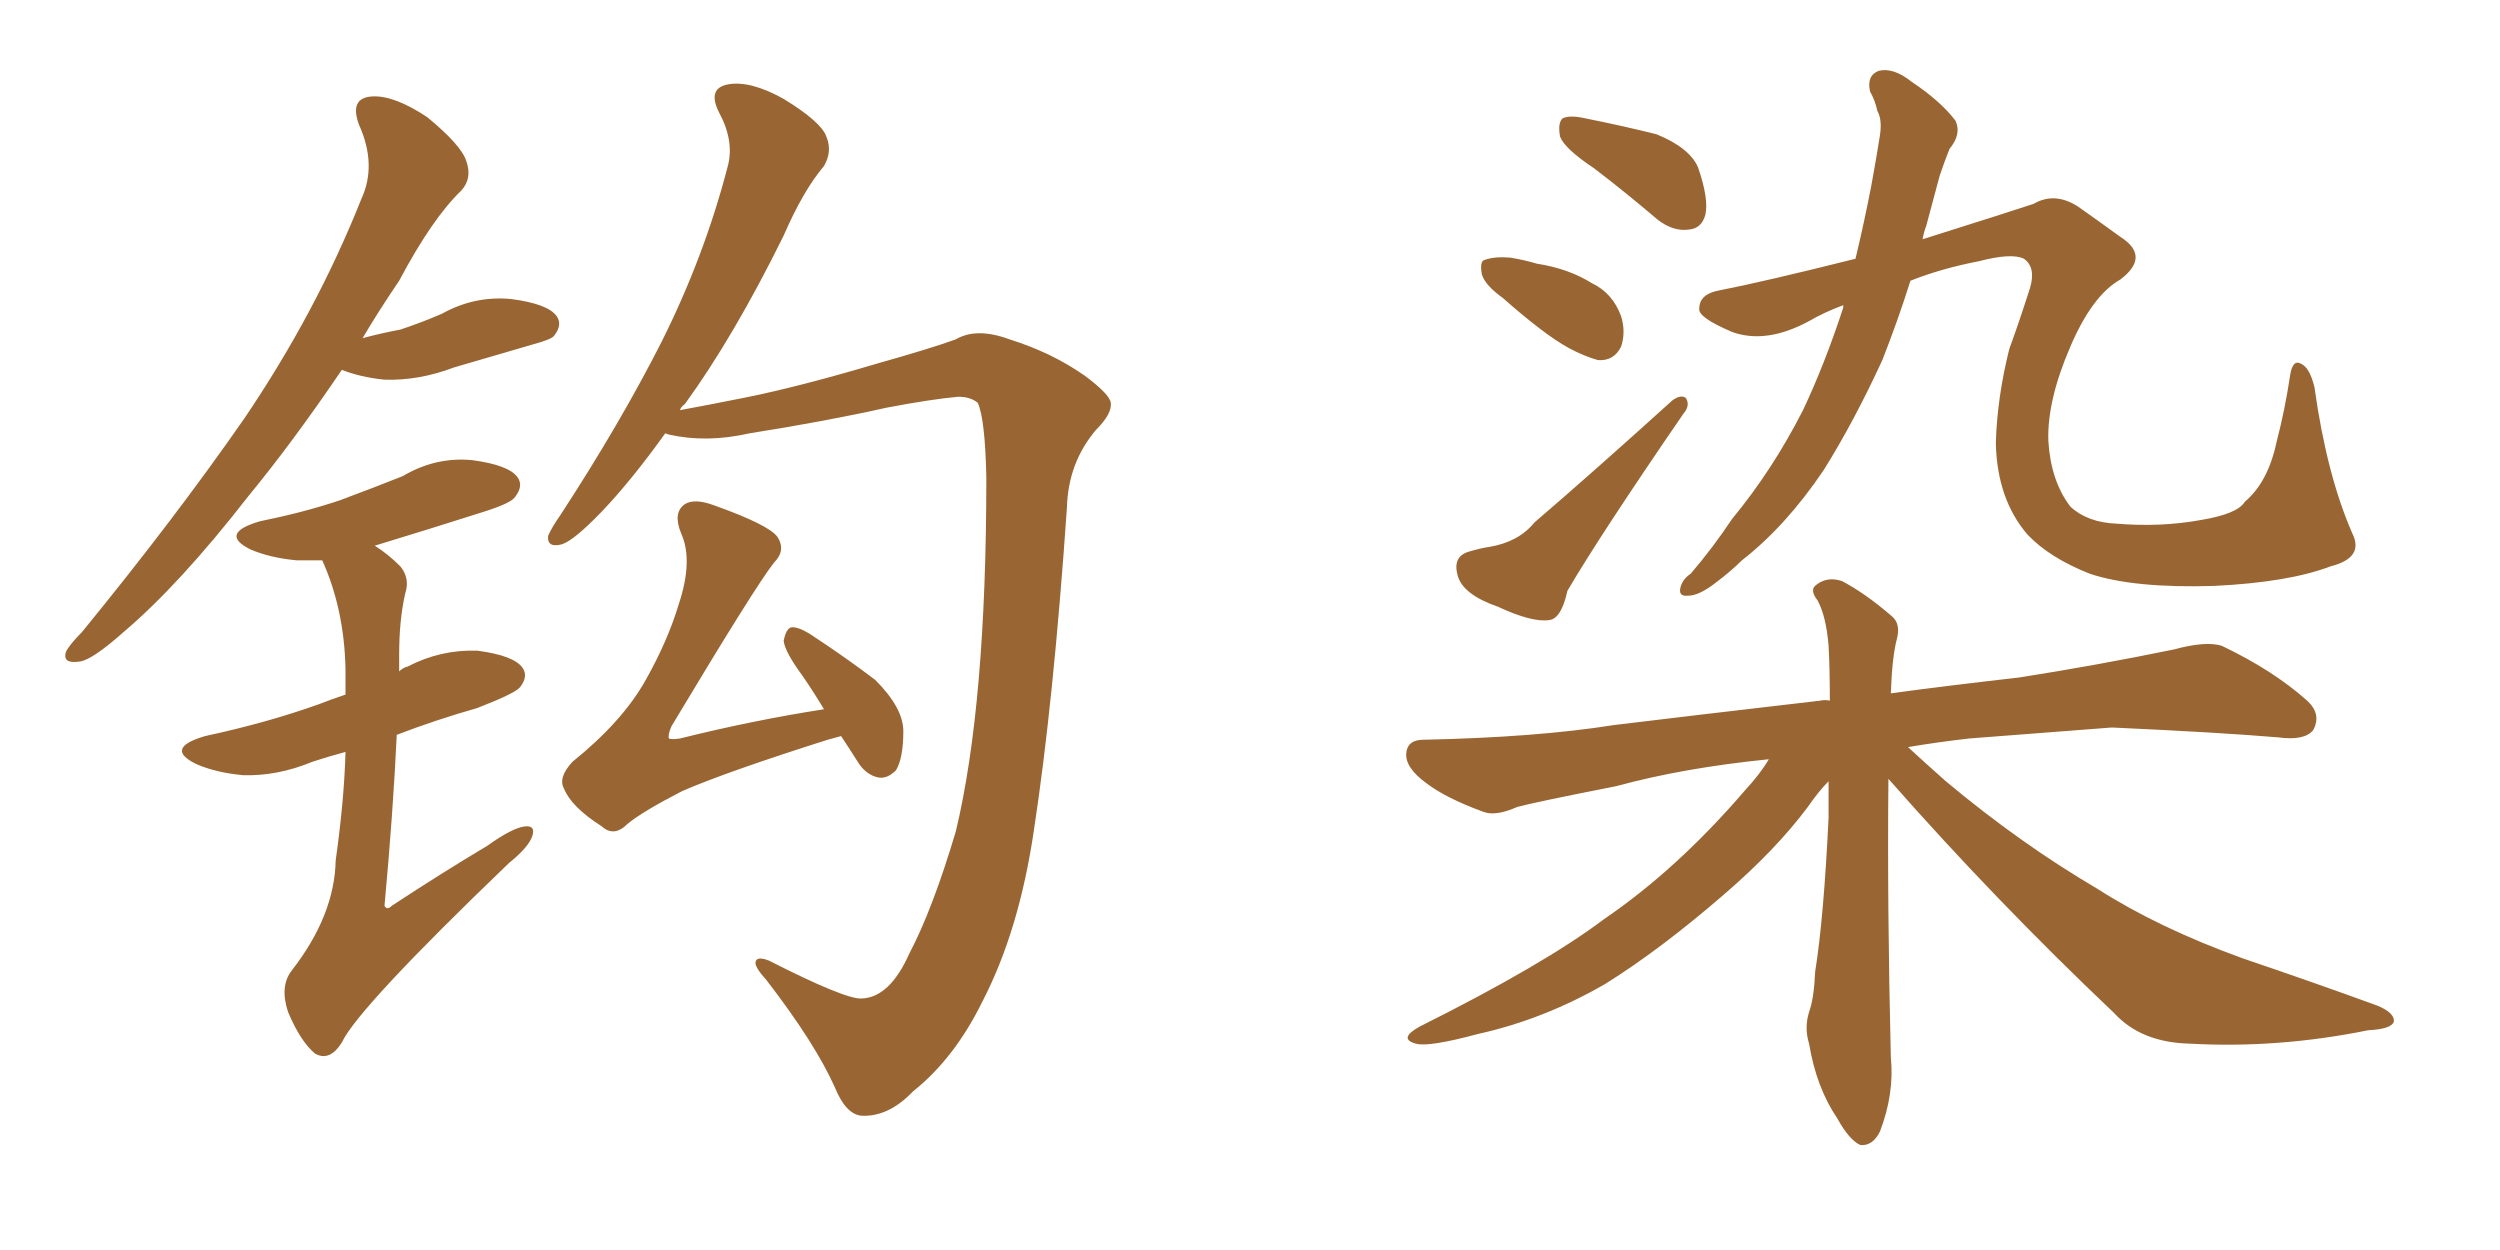 <svg xmlns="http://www.w3.org/2000/svg" xmlns:xlink="http://www.w3.org/1999/xlink" width="300" height="150"><path fill="#996633" padding="10" d="M103.42 119.82L103.42 119.82Q106.79 119.68 109.13 114.40L109.13 114.40Q111.91 109.13 114.70 99.76L114.70 99.76Q118.36 84.52 118.36 57.28L118.36 57.28Q118.21 50.24 117.33 48.34L117.33 48.34Q116.46 47.61 114.99 47.61L114.99 47.61Q111.77 47.90 106.35 48.93L106.35 48.93Q99.17 50.54 89.94 52.00L89.94 52.00Q84.81 53.17 80.27 52.15L80.27 52.15Q79.83 52.00 79.83 52.00L79.83 52.00Q75.73 57.71 72.22 61.38L72.22 61.38Q68.85 64.89 67.38 65.33L67.38 65.33Q65.63 65.77 65.77 64.31L65.77 64.31Q66.21 63.28 67.24 61.82L67.24 61.82Q74.41 50.83 79.39 41.02L79.39 41.02Q84.52 30.76 87.30 20.07L87.30 20.07Q88.18 16.99 86.28 13.48L86.28 13.48Q84.81 10.55 87.45 10.11L87.45 10.11Q90.09 9.67 94.04 11.87L94.04 11.87Q98.58 14.65 99.17 16.41L99.17 16.41Q99.90 18.16 98.88 19.92L98.88 19.92Q96.39 22.85 94.04 28.27L94.04 28.27Q88.04 40.43 82.18 48.49L82.18 48.49Q81.74 48.78 81.59 49.22L81.59 49.22Q84.81 48.63 89.21 47.75L89.21 47.75Q95.80 46.44 105.18 43.65L105.18 43.65Q111.91 41.75 114.70 40.72L114.70 40.72Q117.19 39.26 121.14 40.72L121.14 40.72Q126.27 42.33 130.22 45.12L130.22 45.12Q133.15 47.31 133.30 48.34L133.30 48.34Q133.45 49.66 131.54 51.56L131.54 51.56Q128.17 55.52 128.03 60.94L128.03 60.94Q126.42 84.23 124.07 99.61L124.07 99.61Q122.31 111.62 117.92 120.12L117.92 120.12Q114.55 127.00 109.57 130.96L109.57 130.96Q106.64 134.03 103.42 133.89L103.42 133.89Q101.51 133.74 100.20 130.52L100.20 130.52Q97.85 125.24 91.99 117.63L91.99 117.63Q90.53 116.02 90.67 115.43L90.67 115.43Q90.82 114.70 92.29 115.28L92.29 115.28Q101.51 119.97 103.42 119.82ZM100.93 88.33L100.93 88.33Q99.90 88.62 99.32 88.77L99.32 88.77Q87.30 92.58 81.88 94.92L81.88 94.92Q77.05 97.41 75.29 98.88L75.29 98.88Q73.68 100.49 72.22 99.17L72.22 99.17Q68.55 96.83 67.68 94.63L67.68 94.63Q66.94 93.31 68.70 91.41L68.70 91.41Q74.71 86.57 77.49 81.59L77.49 81.59Q80.13 76.90 81.45 72.51L81.45 72.51Q83.20 67.24 81.74 64.01L81.74 64.01Q80.71 61.52 82.18 60.50L82.18 60.50Q83.35 59.77 85.69 60.64L85.69 60.64Q92.29 62.99 93.31 64.45L93.31 64.45Q94.34 66.06 92.87 67.53L92.87 67.53Q90.67 70.31 80.57 87.16L80.57 87.16Q80.13 88.18 80.27 88.62L80.27 88.62Q80.57 88.77 81.59 88.62L81.59 88.62Q90.38 86.43 98.88 85.11L98.88 85.11Q97.56 82.91 96.24 81.01L96.24 81.01Q94.19 78.22 94.04 76.90L94.04 76.90Q94.34 75.44 94.92 75.29L94.92 75.29Q95.65 75.15 97.12 76.03L97.12 76.03Q101.37 78.81 105.03 81.59L105.03 81.59Q108.40 84.96 108.40 87.74L108.40 87.74Q108.40 90.97 107.52 92.43L107.52 92.43Q106.49 93.46 105.47 93.31L105.47 93.31Q103.86 93.02 102.83 91.26L102.83 91.26Q101.81 89.65 100.93 88.33ZM41.02 44.38L41.02 44.38Q35.16 53.03 29.74 59.62L29.74 59.62Q21.53 70.17 14.79 75.88L14.79 75.88Q10.99 79.25 9.52 79.39L9.52 79.39Q7.47 79.69 7.91 78.22L7.91 78.22Q8.35 77.34 9.81 75.88L9.81 75.88Q20.95 62.26 29.30 50.24L29.30 50.24Q37.94 37.50 43.36 23.88L43.36 23.88Q45.26 19.78 43.07 14.94L43.07 14.94Q41.89 11.72 44.68 11.57L44.68 11.57Q47.31 11.43 51.27 14.06L51.27 14.06Q55.37 17.43 55.96 19.34L55.96 19.34Q56.69 21.39 55.37 22.85L55.37 22.85Q51.86 26.22 47.90 33.69L47.90 33.69Q45.41 37.35 43.51 40.58L43.51 40.58Q45.70 39.99 48.05 39.55L48.05 39.55Q50.68 38.67 53.03 37.65L53.03 37.65Q56.98 35.45 61.38 35.89L61.38 35.89Q65.77 36.47 66.80 37.94L66.80 37.94Q67.53 38.96 66.50 40.28L66.50 40.28Q66.21 40.72 64.01 41.31L64.01 41.31Q59.03 42.77 54.49 44.09L54.49 44.09Q50.24 45.70 46.14 45.56L46.14 45.56Q43.21 45.26 41.02 44.38ZM41.46 90.23L41.46 90.23L41.46 90.23Q39.26 90.82 37.50 91.41L37.50 91.41Q33.25 93.16 29.15 93.02L29.15 93.02Q25.93 92.72 23.58 91.70L23.58 91.70Q19.63 89.79 24.61 88.33L24.61 88.33Q32.08 86.72 38.23 84.52L38.23 84.52Q39.70 83.94 41.46 83.35L41.46 83.35Q41.46 81.74 41.46 80.27L41.46 80.27Q41.31 73.10 38.67 67.24L38.67 67.24Q37.06 67.24 35.60 67.24L35.60 67.24Q32.37 66.94 30.03 65.92L30.03 65.92Q26.22 64.01 31.20 62.55L31.20 62.55Q36.33 61.52 40.72 60.06L40.72 60.06Q44.68 58.59 48.34 57.13L48.34 57.13Q52.29 54.79 56.69 55.22L56.69 55.22Q61.08 55.81 62.11 57.28L62.11 57.28Q62.84 58.30 61.82 59.62L61.82 59.62Q61.38 60.35 58.15 61.38L58.15 61.38Q51.27 63.57 44.97 65.48L44.97 65.48Q46.58 66.50 48.05 67.97L48.05 67.97Q49.22 69.43 48.63 71.19L48.63 71.19Q47.90 74.41 47.90 78.52L47.90 78.52Q47.90 79.54 47.90 80.57L47.90 80.57Q48.34 80.13 48.93 79.98L48.93 79.98Q52.88 77.93 57.28 78.08L57.28 78.08Q61.67 78.66 62.70 80.13L62.70 80.13Q63.43 81.15 62.40 82.47L62.40 82.47Q61.82 83.20 57.28 84.96L57.28 84.96Q52.15 86.43 47.61 88.18L47.61 88.18Q47.17 97.56 46.14 108.69L46.14 108.69Q46.44 109.28 47.02 108.69L47.02 108.69Q53.03 104.74 58.45 101.51L58.45 101.51Q61.52 99.32 62.99 99.17L62.99 99.17Q64.31 99.02 63.87 100.34L63.87 100.34Q63.43 101.66 61.08 103.56L61.08 103.56Q42.92 121.00 41.02 125.10L41.02 125.10Q39.55 127.44 37.79 126.42L37.79 126.42Q36.04 124.95 34.57 121.44L34.57 121.44Q33.54 118.36 35.01 116.46L35.01 116.46Q40.14 109.86 40.28 103.27L40.28 103.27Q41.31 95.95 41.46 90.23ZM191.31 20.21L191.31 20.21Q187.79 17.87 187.21 16.41L187.21 16.41Q186.91 14.79 187.50 14.21L187.50 14.21Q188.38 13.77 190.28 14.21L190.28 14.21Q194.68 15.09 198.78 16.11L198.78 16.11Q202.73 17.72 203.76 20.07L203.76 20.07Q205.08 23.88 204.64 25.78L204.64 25.78Q204.20 27.39 202.73 27.54L202.73 27.54Q200.83 27.83 198.93 26.37L198.93 26.37Q194.97 23.00 191.31 20.21ZM180.32 35.74L180.32 35.74Q178.27 34.28 177.83 32.96L177.83 32.96Q177.54 31.35 178.13 31.20L178.13 31.20Q179.30 30.76 181.20 30.91L181.20 30.91Q182.96 31.20 184.42 31.64L184.42 31.64Q188.23 32.23 191.02 33.98L191.02 33.98Q193.51 35.16 194.53 37.94L194.53 37.94Q195.12 39.84 194.53 41.60L194.53 41.60Q193.65 43.36 191.75 43.21L191.75 43.21Q190.14 42.77 188.23 41.75L188.23 41.75Q185.30 40.14 180.32 35.74ZM176.22 66.21L176.22 66.21Q177.69 65.77 178.71 65.63L178.71 65.63Q182.23 65.04 184.13 62.70L184.13 62.70Q191.46 56.40 200.68 48.05L200.68 48.05Q201.71 47.31 202.29 47.75L202.29 47.75Q202.88 48.63 202.00 49.66L202.00 49.66Q192.04 64.16 188.09 70.90L188.09 70.90Q187.35 74.27 185.89 74.41L185.89 74.41Q183.84 74.71 179.74 72.80L179.74 72.80Q175.49 71.34 174.90 68.99L174.90 68.99Q174.32 66.80 176.22 66.21ZM279.64 67.97L279.64 67.97Q274.66 69.87 265.72 70.31L265.72 70.31Q256.05 70.61 250.78 68.85L250.78 68.85Q245.95 66.94 243.31 64.16L243.31 64.16Q239.65 59.91 239.50 53.17L239.50 53.17Q239.65 47.75 241.11 41.89L241.11 41.89Q242.29 38.67 243.60 34.57L243.60 34.57Q244.34 32.08 242.87 31.05L242.87 31.05Q241.41 30.32 237.45 31.35L237.45 31.35Q232.91 32.23 229.25 33.69L229.25 33.69Q227.78 38.38 225.88 43.21L225.88 43.21Q222.51 50.54 218.85 56.40L218.85 56.40Q214.31 63.13 209.03 67.24L209.03 67.24Q207.71 68.55 205.96 69.87L205.96 69.87Q203.91 71.48 202.59 71.48L202.59 71.48Q201.27 71.63 201.71 70.31L201.71 70.31Q202.00 69.43 202.88 68.85L202.88 68.85Q205.52 65.77 207.86 62.26L207.86 62.26Q212.70 56.40 216.36 49.22L216.36 49.22Q218.99 43.65 221.19 36.91L221.19 36.91Q221.19 36.62 221.19 36.62L221.19 36.62Q218.85 37.50 217.09 38.53L217.09 38.53Q211.96 41.31 207.86 39.84L207.86 39.84Q203.76 38.09 203.91 37.06L203.91 37.06Q203.91 35.30 206.25 34.86L206.25 34.86Q211.52 33.84 222.66 31.05L222.66 31.05Q223.68 26.81 224.56 22.27L224.56 22.27Q225.15 19.04 225.59 16.26L225.59 16.26Q225.88 14.36 225.29 13.33L225.29 13.33Q225 12.01 224.41 10.99L224.41 10.99Q223.97 9.08 225.44 8.50L225.44 8.50Q227.20 8.06 229.39 9.81L229.39 9.81Q232.91 12.16 234.67 14.50L234.67 14.50Q235.40 16.11 233.94 17.87L233.94 17.87Q233.35 19.34 232.76 21.09L232.76 21.09Q232.03 23.88 231.15 27.10L231.15 27.10Q230.86 27.83 230.71 28.71L230.71 28.71Q241.41 25.34 244.04 24.46L244.04 24.46Q246.53 23.00 249.32 24.76L249.32 24.76Q251.81 26.51 254.44 28.42L254.44 28.42Q258.11 30.76 254.44 33.54L254.44 33.54Q251.07 35.45 248.44 41.60L248.44 41.60Q245.65 48.05 245.80 52.88L245.80 52.88Q246.09 57.71 248.44 60.79L248.44 60.79Q250.49 62.70 254.00 62.84L254.00 62.84Q259.28 63.28 264.11 62.40L264.11 62.40Q268.51 61.67 269.38 60.21L269.38 60.21Q272.17 57.86 273.19 53.03L273.19 53.03Q274.22 49.07 274.80 45.12L274.80 45.12Q275.10 43.07 276.12 43.65L276.12 43.65Q277.15 44.09 277.73 46.44L277.73 46.44Q279.20 56.98 282.28 64.01L282.28 64.01Q283.74 66.94 279.64 67.97ZM226.61 93.46L226.61 93.46L226.61 93.46Q226.46 108.69 226.90 126.86L226.90 126.86Q227.34 131.25 225.59 135.79L225.59 135.79Q224.71 137.55 223.24 137.40L223.24 137.40Q221.92 136.82 220.46 134.18L220.46 134.18Q217.97 130.52 217.09 125.24L217.09 125.24Q216.50 123.34 217.09 121.44L217.09 121.44Q217.68 119.82 217.82 116.60L217.82 116.60Q218.85 110.16 219.43 98.14L219.43 98.14Q219.43 95.65 219.43 93.75L219.43 93.75Q218.26 94.92 216.94 96.83L216.94 96.83Q213.13 101.95 206.84 107.37L206.84 107.37Q199.22 113.96 192.63 118.07L192.63 118.07Q185.30 122.31 177.39 124.07L177.39 124.07Q171.39 125.68 169.92 125.24L169.92 125.24Q167.72 124.66 170.36 123.19L170.36 123.19Q185.30 115.72 192.48 110.30L192.48 110.30Q201.27 104.30 209.33 94.92L209.33 94.92Q211.23 92.87 212.26 91.11L212.26 91.11Q202.00 92.14 193.95 94.34L193.95 94.34Q184.28 96.24 182.08 96.83L182.08 96.83Q179.44 98.00 177.98 97.41L177.98 97.41Q173.58 95.80 171.24 94.04L171.24 94.04Q168.60 92.14 168.75 90.38L168.75 90.38Q168.90 88.77 170.80 88.77L170.80 88.77Q184.42 88.48 193.65 87.01L193.65 87.01Q202.00 85.99 218.41 84.08L218.41 84.08Q218.99 83.94 219.58 84.08L219.58 84.08Q219.58 80.27 219.43 77.49L219.43 77.49Q219.14 73.97 218.12 72.07L218.12 72.07Q217.09 70.75 217.97 70.17L217.97 70.17Q219.29 69.14 221.04 69.73L221.04 69.73Q223.83 71.19 227.05 73.97L227.05 73.97Q228.08 74.85 227.64 76.61L227.64 76.61Q227.05 78.81 226.90 83.20L226.90 83.20Q233.35 82.32 242.29 81.30L242.29 81.30Q251.66 79.83 260.89 77.93L260.89 77.93Q264.70 76.90 266.60 77.49L266.60 77.49Q272.75 80.42 276.86 84.08L276.86 84.08Q278.61 85.69 277.59 87.60L277.59 87.60Q276.56 88.92 273.34 88.48L273.34 88.48Q266.31 87.89 253.42 87.30L253.42 87.30Q243.90 88.04 236.28 88.62L236.28 88.62Q232.47 89.06 228.96 89.65L228.96 89.65Q230.86 91.41 233.50 93.75L233.50 93.75Q242.43 101.22 251.66 106.64L251.66 106.64Q258.98 111.33 269.09 114.99L269.09 114.99Q277.73 117.92 285.35 120.70L285.35 120.70Q287.40 121.58 287.26 122.61L287.26 122.61Q286.96 123.49 284.18 123.63L284.18 123.63Q273.34 125.83 262.79 125.24L262.79 125.24Q256.93 125.10 253.71 121.58L253.71 121.58Q239.50 108.11 226.61 93.46Z"/></svg>